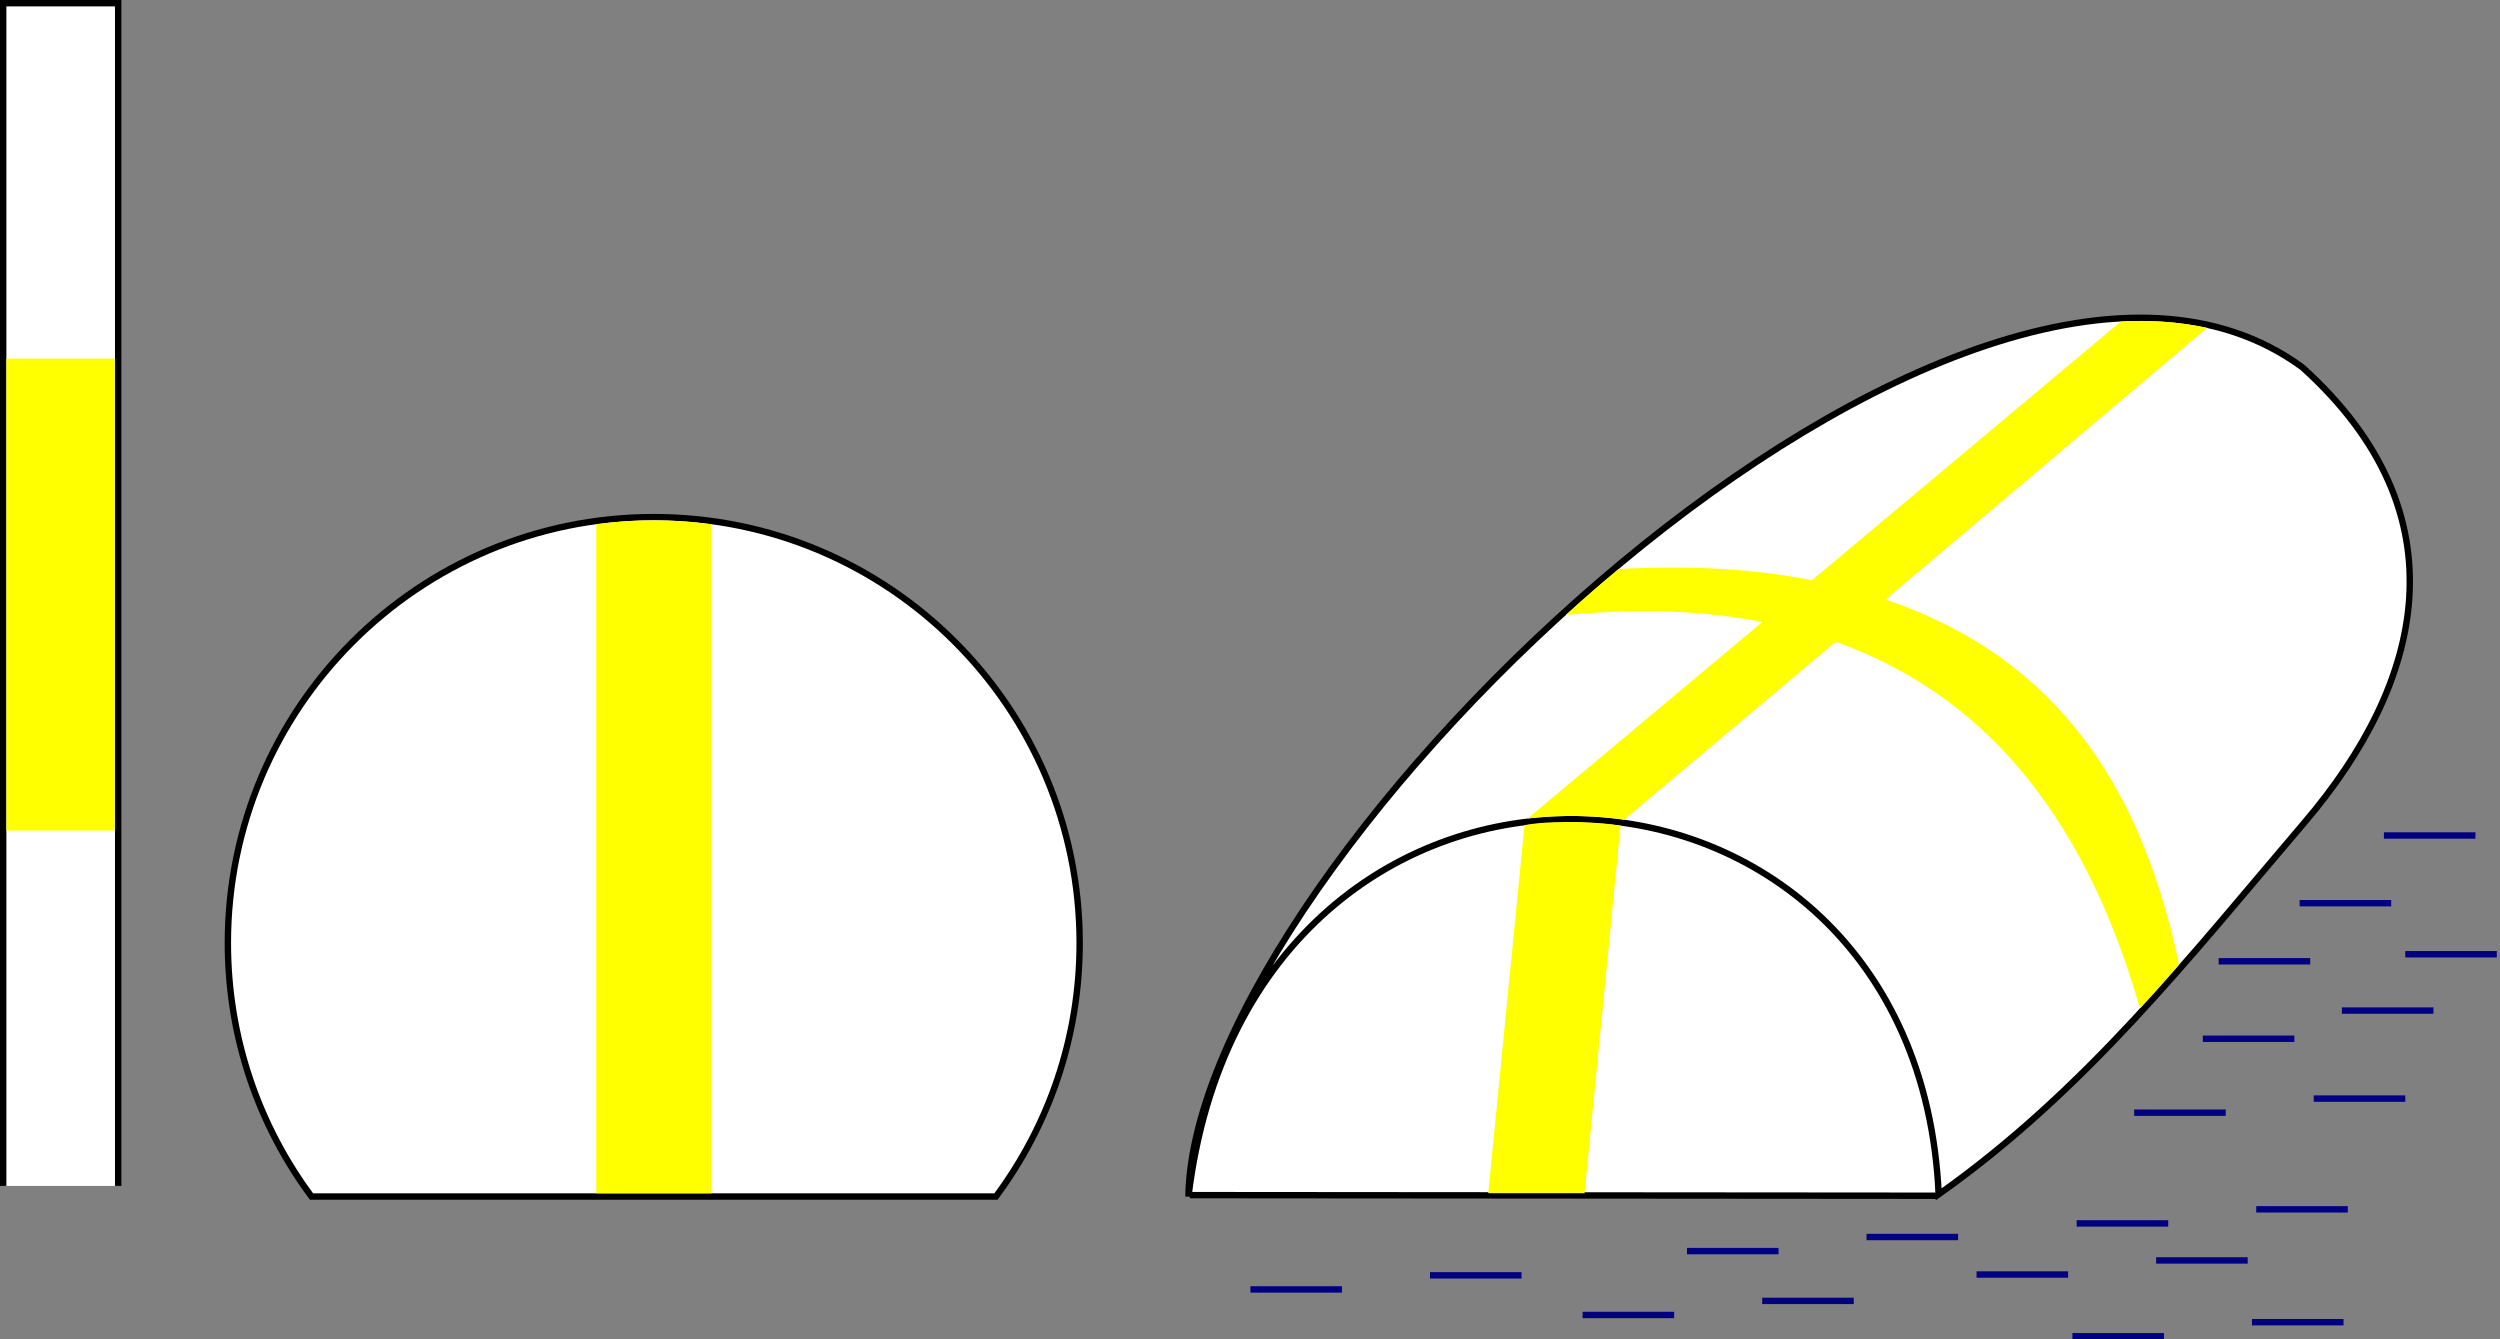<?xml version="1.0" encoding="UTF-8" standalone="no"?>
<!-- Created with Inkscape (http://www.inkscape.org/) -->

<svg
   xmlns:dc="http://purl.org/dc/elements/1.1/"
   xmlns:cc="http://creativecommons.org/ns#"
   xmlns:rdf="http://www.w3.org/1999/02/22-rdf-syntax-ns#"
   xmlns:svg="http://www.w3.org/2000/svg"
   xmlns="http://www.w3.org/2000/svg"
   xmlns:sodipodi="http://sodipodi.sourceforge.net/DTD/sodipodi-0.dtd"
   xmlns:inkscape="http://www.inkscape.org/namespaces/inkscape"
   width="1173.999"
   height="629.015"
   id="svg5828"
   version="1.1"
   inkscape:version="0.47 r22583"
   sodipodi:docname="A.17a.svg">
  <rect width="100%" height="100%" fill="#808080" stroke="none"/>
  <defs
     id="defs5830">
    <inkscape:perspective
       sodipodi:type="inkscape:persp3d"
       inkscape:vp_x="0 : 526.18109 : 1"
       inkscape:vp_y="0 : 1000 : 0"
       inkscape:vp_z="744.09448 : 526.18109 : 1"
       inkscape:persp3d-origin="372.04724 : 350.78739 : 1"
       id="perspective5836" />
    <inkscape:perspective
       id="perspective5846"
       inkscape:persp3d-origin="0.5 : 0.33333333 : 1"
       inkscape:vp_z="1 : 0.5 : 1"
       inkscape:vp_y="0 : 1000 : 0"
       inkscape:vp_x="0 : 0.5 : 1"
       sodipodi:type="inkscape:persp3d" />
    <inkscape:perspective
       id="perspective5862"
       inkscape:persp3d-origin="0.5 : 0.33333333 : 1"
       inkscape:vp_z="1 : 0.5 : 1"
       inkscape:vp_y="0 : 1000 : 0"
       inkscape:vp_x="0 : 0.5 : 1"
       sodipodi:type="inkscape:persp3d" />
    <clipPath
       id="clipPath2976"
       clipPathUnits="userSpaceOnUse">
      <path
         id="path2978"
         d="m 0.06,840.96 594.96,0 0,-840.96 -594.96,0 0,840.96 z" />
    </clipPath>
    <clipPath
       id="clipPath2970"
       clipPathUnits="userSpaceOnUse">
      <path
         id="path2972"
         d="M 0,841 595,841 595,0 0,0 0,841 z" />
    </clipPath>
    <clipPath
       id="clipPath2958"
       clipPathUnits="userSpaceOnUse">
      <path
         id="path2960"
         d="m 0.06,840.96 594.96,0 0,-840.96 -594.96,0 0,840.96 z" />
    </clipPath>
    <clipPath
       id="clipPath2952"
       clipPathUnits="userSpaceOnUse">
      <path
         id="path2954"
         d="M 0,841 595,841 595,0 0,0 0,841 z" />
    </clipPath>
    <clipPath
       id="clipPath2946"
       clipPathUnits="userSpaceOnUse">
      <path
         id="path2948"
         clip-rule="evenodd"
         d="m 392.29,636.38 141.73,0 0,-368.5 -141.73,0 0,368.5 z" />
    </clipPath>
    <clipPath
       id="clipPath2870"
       clipPathUnits="userSpaceOnUse">
      <path
         id="path2872"
         d="m 0.06,840.96 594.96,0 0,-840.96 -594.96,0 0,840.96 z" />
    </clipPath>
    <clipPath
       id="clipPath2864"
       clipPathUnits="userSpaceOnUse">
      <path
         id="path2866"
         d="M 0,841 595,841 595,0 0,0 0,841 z" />
    </clipPath>
    <clipPath
       id="clipPath2854"
       clipPathUnits="userSpaceOnUse">
      <path
         id="path2856"
         d="M 0,0 595,0 595,841 0,841 0,0 z" />
    </clipPath>
    <inkscape:perspective
       id="perspective2844"
       inkscape:persp3d-origin="0.5 : 0.33333333 : 1"
       inkscape:vp_z="1 : 0.5 : 1"
       inkscape:vp_y="0 : 1000 : 0"
       inkscape:vp_x="0 : 0.5 : 1"
       sodipodi:type="inkscape:persp3d" />
    <inkscape:perspective
       sodipodi:type="inkscape:persp3d"
       inkscape:vp_x="0 : 0.5 : 1"
       inkscape:vp_y="0 : 1000 : 0"
       inkscape:vp_z="1 : 0.5 : 1"
       inkscape:persp3d-origin="0.5 : 0.33333333 : 1"
       id="perspective5862-8" />
    <inkscape:perspective
       sodipodi:type="inkscape:persp3d"
       inkscape:vp_x="0 : 0.5 : 1"
       inkscape:vp_y="0 : 1000 : 0"
       inkscape:vp_z="1 : 0.5 : 1"
       inkscape:persp3d-origin="0.5 : 0.33333333 : 1"
       id="perspective5846-4" />
    <inkscape:perspective
       id="perspective5836-9"
       inkscape:persp3d-origin="372.04724 : 350.78739 : 1"
       inkscape:vp_z="744.09448 : 526.18109 : 1"
       inkscape:vp_y="0 : 1000 : 0"
       inkscape:vp_x="0 : 526.18109 : 1"
       sodipodi:type="inkscape:persp3d" />
    <clipPath
       id="clipPath3849"
       clipPathUnits="userSpaceOnUse">
      <path
         id="path3851"
         d="m 0.06,840.96 594.96,0 0,-840.96 -594.96,0 0,840.96 z" />
    </clipPath>
    <clipPath
       id="clipPath3843"
       clipPathUnits="userSpaceOnUse">
      <path
         id="path3845"
         d="M 0,841 595,841 595,0 0,0 0,841 z" />
    </clipPath>
    <clipPath
       id="clipPath3799"
       clipPathUnits="userSpaceOnUse">
      <path
         id="path3801"
         d="m 0.06,840.96 594.96,0 0,-840.96 -594.96,0 0,840.96 z" />
    </clipPath>
    <clipPath
       id="clipPath3793"
       clipPathUnits="userSpaceOnUse">
      <path
         id="path3795"
         d="M 0,841 595,841 595,0 0,0 0,841 z" />
    </clipPath>
    <clipPath
       id="clipPath3781"
       clipPathUnits="userSpaceOnUse">
      <path
         id="path3783"
         d="m 0.06,840.96 594.96,0 0,-840.96 -594.96,0 0,840.96 z" />
    </clipPath>
    <clipPath
       id="clipPath3775"
       clipPathUnits="userSpaceOnUse">
      <path
         id="path3777"
         d="M 0,841 595,841 595,0 0,0 0,841 z" />
    </clipPath>
    <clipPath
       id="clipPath3769"
       clipPathUnits="userSpaceOnUse">
      <path
         id="path3771"
         clip-rule="evenodd"
         d="m 448.98,426.21 85.04,0 0,-223.94 -85.04,0 0,223.94 z" />
    </clipPath>
    <clipPath
       id="clipPath3759"
       clipPathUnits="userSpaceOnUse">
      <path
         id="path3761"
         d="m 0.06,840.96 594.96,0 0,-840.96 -594.96,0 0,840.96 z" />
    </clipPath>
    <clipPath
       id="clipPath3753"
       clipPathUnits="userSpaceOnUse">
      <path
         id="path3755"
         d="M 0,841 595,841 595,0 0,0 0,841 z" />
    </clipPath>
    <clipPath
       id="clipPath3741"
       clipPathUnits="userSpaceOnUse">
      <path
         id="path3743"
         d="m 0.06,840.96 594.96,0 0,-840.96 -594.96,0 0,840.96 z" />
    </clipPath>
    <clipPath
       id="clipPath3735"
       clipPathUnits="userSpaceOnUse">
      <path
         id="path3737"
         d="M 0,841 595,841 595,0 0,0 0,841 z" />
    </clipPath>
    <clipPath
       id="clipPath3729"
       clipPathUnits="userSpaceOnUse">
      <path
         id="path3731"
         clip-rule="evenodd"
         d="m 427.36,188.11 106.66,0 0,-110.55 -106.66,0 0,110.55 z" />
    </clipPath>
    <clipPath
       id="clipPath3683"
       clipPathUnits="userSpaceOnUse">
      <path
         id="path3685"
         d="m 0.06,840.96 594.96,0 0,-840.96 -594.96,0 0,840.96 z" />
    </clipPath>
    <clipPath
       id="clipPath3677"
       clipPathUnits="userSpaceOnUse">
      <path
         id="path3679"
         d="M 0,841 595,841 595,0 0,0 0,841 z" />
    </clipPath>
    <clipPath
       id="clipPath3667"
       clipPathUnits="userSpaceOnUse">
      <path
         id="path3669"
         d="M 0,0 595,0 595,841 0,841 0,0 z" />
    </clipPath>
    <inkscape:perspective
       id="perspective3657"
       inkscape:persp3d-origin="0.5 : 0.33333333 : 1"
       inkscape:vp_z="1 : 0.5 : 1"
       inkscape:vp_y="0 : 1000 : 0"
       inkscape:vp_x="0 : 0.5 : 1"
       sodipodi:type="inkscape:persp3d" />
  </defs>
  <sodipodi:namedview
     id="base"
     pagecolor="#ffffff"
     bordercolor="#666666"
     borderopacity="1.0"
     inkscape:pageopacity="0.0"
     inkscape:pageshadow="2"
     inkscape:zoom="0.79648353"
     inkscape:cx="586.99957"
     inkscape:cy="314.50745"
     inkscape:document-units="px"
     inkscape:current-layer="layer1"
     showgrid="false"
     inkscape:window-width="1280"
     inkscape:window-height="748"
     inkscape:window-x="-8"
     inkscape:window-y="-8"
     inkscape:window-maximized="1"
     showborder="true"
     showguides="true"
     inkscape:guide-bbox="true" />
  <g
     inkscape:label="Ebene 1"
     inkscape:groupmode="layer"
     id="layer1"
     transform="translate(1539.192,207.416)">
    <path
       style="fill:#ffffff;stroke:none"
       d="m 0.75,412.671 351.375,0.125 1,-0.625 c 1.381,-25.443 7.351,-52.184 -15.125,-70.875 12.488,-25.178 -23.733,-49.034 -52,-69.25 -32.272,-26.398 -69.284,-34.846 -108.125,-36.375 -56.293,4.389 -85.226,21.863 -109.375,41.625 -10.927,9.057 -17.351,16.232 -24.125,25.371 -8.435,11.381 -14.625,20.843 -20.001,30.275 -14.008,24.577 -18.333,45.885 -21.455,63.681 C 1.993,401.906 1.948,407.326 0.75,412.671 z"
       id="path6799"
       transform="translate(-981.857,-58.937)"
       sodipodi:nodetypes="cccccccsssc" />
    <path
       style="fill:#ffffff;stroke:#000000;stroke-width:3;stroke-linecap:butt;stroke-linejoin:miter;stroke-miterlimit:4;stroke-opacity:1;stroke-dasharray:none"
       d="m -980.404,353.814 350.94,0.287"
       id="path3987" />
    <path
       style="fill:#ffffff;stroke:#000000;stroke-width:3;stroke-linecap:butt;stroke-linejoin:miter;stroke-miterlimit:4;stroke-opacity:1;stroke-dasharray:none"
       d="m -981.107,354.484 c 2.496,-158.643 365.062,-505.22 523.061,-389.446 76.998,69.381 56.567,148.648 1.167,213.644 -54.125,63.501 -102.894,125.901 -171.914,174.773 -10.301,-227.779 -322.747,-242.304 -352.314,1.03 z"
       id="path6277" />
    <path
       style="fill:none;stroke:#000080;stroke-width:3;stroke-linecap:butt;stroke-linejoin:miter;stroke-miterlimit:4;stroke-opacity:1;stroke-dasharray:none"
       d="m -419.708,184.936 42.988,0"
       id="path6801" />
    <path
       id="path6803"
       d="m -459.282,216.723 42.988,0"
       style="fill:#000881;fill-opacity:1;stroke:#000080;stroke-width:3;stroke-linecap:butt;stroke-linejoin:miter;stroke-miterlimit:4;stroke-opacity:1;stroke-dasharray:none" />
    <path
       style="fill:#000881;fill-opacity:1;stroke:#000080;stroke-width:3;stroke-linecap:butt;stroke-linejoin:miter;stroke-miterlimit:4;stroke-opacity:1;stroke-dasharray:none"
       d="m -497.31,244.004 42.988,0"
       id="path6805" />
    <path
       id="path6807"
       d="m -504.75,280.378 42.988,0"
       style="fill:#000881;fill-opacity:1;stroke:#000080;stroke-width:3;stroke-linecap:butt;stroke-linejoin:miter;stroke-miterlimit:4;stroke-opacity:1;stroke-dasharray:none" />
    <path
       style="fill:#000881;fill-opacity:1;stroke:#000080;stroke-width:3;stroke-linecap:butt;stroke-linejoin:miter;stroke-miterlimit:4;stroke-opacity:1;stroke-dasharray:none"
       d="m -439.442,267.151 42.988,0"
       id="path6809" />
    <path
       id="path6811"
       d="m -409.681,240.697 42.988,0"
       style="fill:#000881;fill-opacity:1;stroke:#000080;stroke-width:3;stroke-linecap:butt;stroke-linejoin:miter;stroke-miterlimit:4;stroke-opacity:1;stroke-dasharray:none" />
    <path
       style="fill:#000881;fill-opacity:1;stroke:#000080;stroke-width:3;stroke-linecap:butt;stroke-linejoin:miter;stroke-miterlimit:4;stroke-opacity:1;stroke-dasharray:none"
       d="m -536.991,315.099 42.988,0"
       id="path6813" />
    <path
       id="path6815"
       d="m -452.669,308.485 42.988,0"
       style="fill:#000881;fill-opacity:1;stroke:#000080;stroke-width:3;stroke-linecap:butt;stroke-linejoin:miter;stroke-miterlimit:4;stroke-opacity:1;stroke-dasharray:none" />
    <path
       id="path6817"
       d="m -951.991,398.099 42.988,0"
       style="fill:#000881;fill-opacity:1;stroke:#000080;stroke-width:3;stroke-linecap:butt;stroke-linejoin:miter;stroke-miterlimit:4;stroke-opacity:1;stroke-dasharray:none" />
    <path
       style="fill:#000881;fill-opacity:1;stroke:#000080;stroke-width:3;stroke-linecap:butt;stroke-linejoin:miter;stroke-miterlimit:4;stroke-opacity:1;stroke-dasharray:none"
       d="m -867.669,391.485 42.988,0"
       id="path6819" />
    <path
       style="fill:#000881;fill-opacity:1;stroke:#000080;stroke-width:3;stroke-linecap:butt;stroke-linejoin:miter;stroke-miterlimit:4;stroke-opacity:1;stroke-dasharray:none"
       d="m -795.991,410.099 42.988,0"
       id="path6821" />
    <path
       id="path6823"
       d="m -711.669,403.485 42.988,0"
       style="fill:#000881;fill-opacity:1;stroke:#000080;stroke-width:3;stroke-linecap:butt;stroke-linejoin:miter;stroke-miterlimit:4;stroke-opacity:1;stroke-dasharray:none" />
    <path
       id="path6825"
       d="m -746.991,380.099 42.988,0"
       style="fill:#000881;fill-opacity:1;stroke:#000080;stroke-width:3;stroke-linecap:butt;stroke-linejoin:miter;stroke-miterlimit:4;stroke-opacity:1;stroke-dasharray:none" />
    <path
       style="fill:#000881;fill-opacity:1;stroke:#000080;stroke-width:3;stroke-linecap:butt;stroke-linejoin:miter;stroke-miterlimit:4;stroke-opacity:1;stroke-dasharray:none"
       d="m -662.669,373.485 42.988,0"
       id="path6827" />
    <path
       style="fill:#000881;fill-opacity:1;stroke:#000080;stroke-width:3;stroke-linecap:butt;stroke-linejoin:miter;stroke-miterlimit:4;stroke-opacity:1;stroke-dasharray:none"
       d="m -610.991,391.099 42.988,0"
       id="path6829" />
    <path
       id="path6831"
       d="m -526.669,384.485 42.988,0"
       style="fill:#000881;fill-opacity:1;stroke:#000080;stroke-width:3;stroke-linecap:butt;stroke-linejoin:miter;stroke-miterlimit:4;stroke-opacity:1;stroke-dasharray:none" />
    <path
       id="path6833"
       d="m -563.991,367.099 42.988,0"
       style="fill:#000881;fill-opacity:1;stroke:#000080;stroke-width:3;stroke-linecap:butt;stroke-linejoin:miter;stroke-miterlimit:4;stroke-opacity:1;stroke-dasharray:none" />
    <path
       style="fill:#000881;fill-opacity:1;stroke:#000080;stroke-width:3;stroke-linecap:butt;stroke-linejoin:miter;stroke-miterlimit:4;stroke-opacity:1;stroke-dasharray:none"
       d="m -479.669,360.485 42.988,0"
       id="path6835" />
    <path
       style="fill:#000881;fill-opacity:1;stroke:#000080;stroke-width:3;stroke-linecap:butt;stroke-linejoin:miter;stroke-miterlimit:4;stroke-opacity:1;stroke-dasharray:none"
       d="m -565.991,420.099 42.988,0"
       id="path6837" />
    <path
       id="path6839"
       d="m -481.669,413.485 42.988,0"
       style="fill:#000881;fill-opacity:1;stroke:#000080;stroke-width:3;stroke-linecap:butt;stroke-linejoin:miter;stroke-miterlimit:4;stroke-opacity:1;stroke-dasharray:none" />
    <path
       id="path3866"
       d="m -1537.692,349.484 0,-555.4 54,0 0,555.4"
       style="fill:#ffffff;stroke:#000000;stroke-width:3;stroke-linecap:butt;stroke-linejoin:miter;stroke-miterlimit:4;stroke-opacity:1;stroke-dasharray:none"
       sodipodi:nodetypes="cccc" />
    <path
       style="fill:#ffffff;fill-opacity:1;fill-rule:nonzero;stroke:#000000;stroke-width:3;stroke-miterlimit:4;stroke-dasharray:none"
       d="m -1232.188,35.422 c -110.457,0 -200,89.543 -200,200 0,44.608 14.593,85.797 39.281,119.062 l 321.406,0 c 24.688,-33.266 39.312,-74.454 39.312,-119.062 0,-110.457 -89.543,-200 -200,-200 z"
       id="path2861" />
    <path
       style="fill:#ffff00;stroke:none"
       d="m -1232.188,36.924 c -9.158,0 -18.168,0.656 -27,1.855 l 0,314.198 54,0 0,-314.198 c -8.832,-1.2 -17.842,-1.855 -27,-1.855 z"
       id="path3638" />
    <path
       style="fill:#ffff00;fill-opacity:1;fill-rule:nonzero;stroke:none"
       d="m -1536.195,-39.029 0,221.625 50.995,0 0,-221.625 -50.995,0 z"
       id="rect3644" />
    <path
       style="fill:#ffff00;stroke:none"
       d="m 786.886,620.753 c -4.484,0.083 -8.9,0.134 -13.511,0.591 -1.978,0.196 -4.028,0.575 -6.031,0.844 l -17.031,172.875 45.219,0 16.91,-172.696 c -4.064,-0.544 -8.212,-1.004 -12.351,-1.257 -4.379,-0.267 -8.721,-0.44 -13.205,-0.357 z"
       id="path3995"
       transform="translate(-1590.626,-442.145)"
       sodipodi:nodetypes="csccccsc" />
    <path
       style="fill:#ffff00;stroke:none"
       d="M 1047.387,385.703 902.281,507.219 c -27.561,-5.327 -54.723,-7.002 -90.725,-5.307 -8.462,6.987 -16.729,14.234 -24.886,21.626 33.961,-3.156 63.064,-2.344 92.33,3.274 l -110.151,92.269 c 8.211,-0.869 24.2,-2.399 45.257,0.577 L 913.469,536.125 c 65.887,23.462 115.512,76.735 142.905,172.119 6.317,-6.719 12.351,-13.615 18.348,-20.517 -17.306,-81.678 -55.78,-143.654 -137.846,-171.447 l 151.038,-127.607 c -14.269,-2.958 -26.923,-3.683 -40.526,-2.971 z"
       transform="translate(-1590.626,-442.145)"
       id="path4002"
       sodipodi:nodetypes="ccccccccccccc" />
  </g>
</svg>
